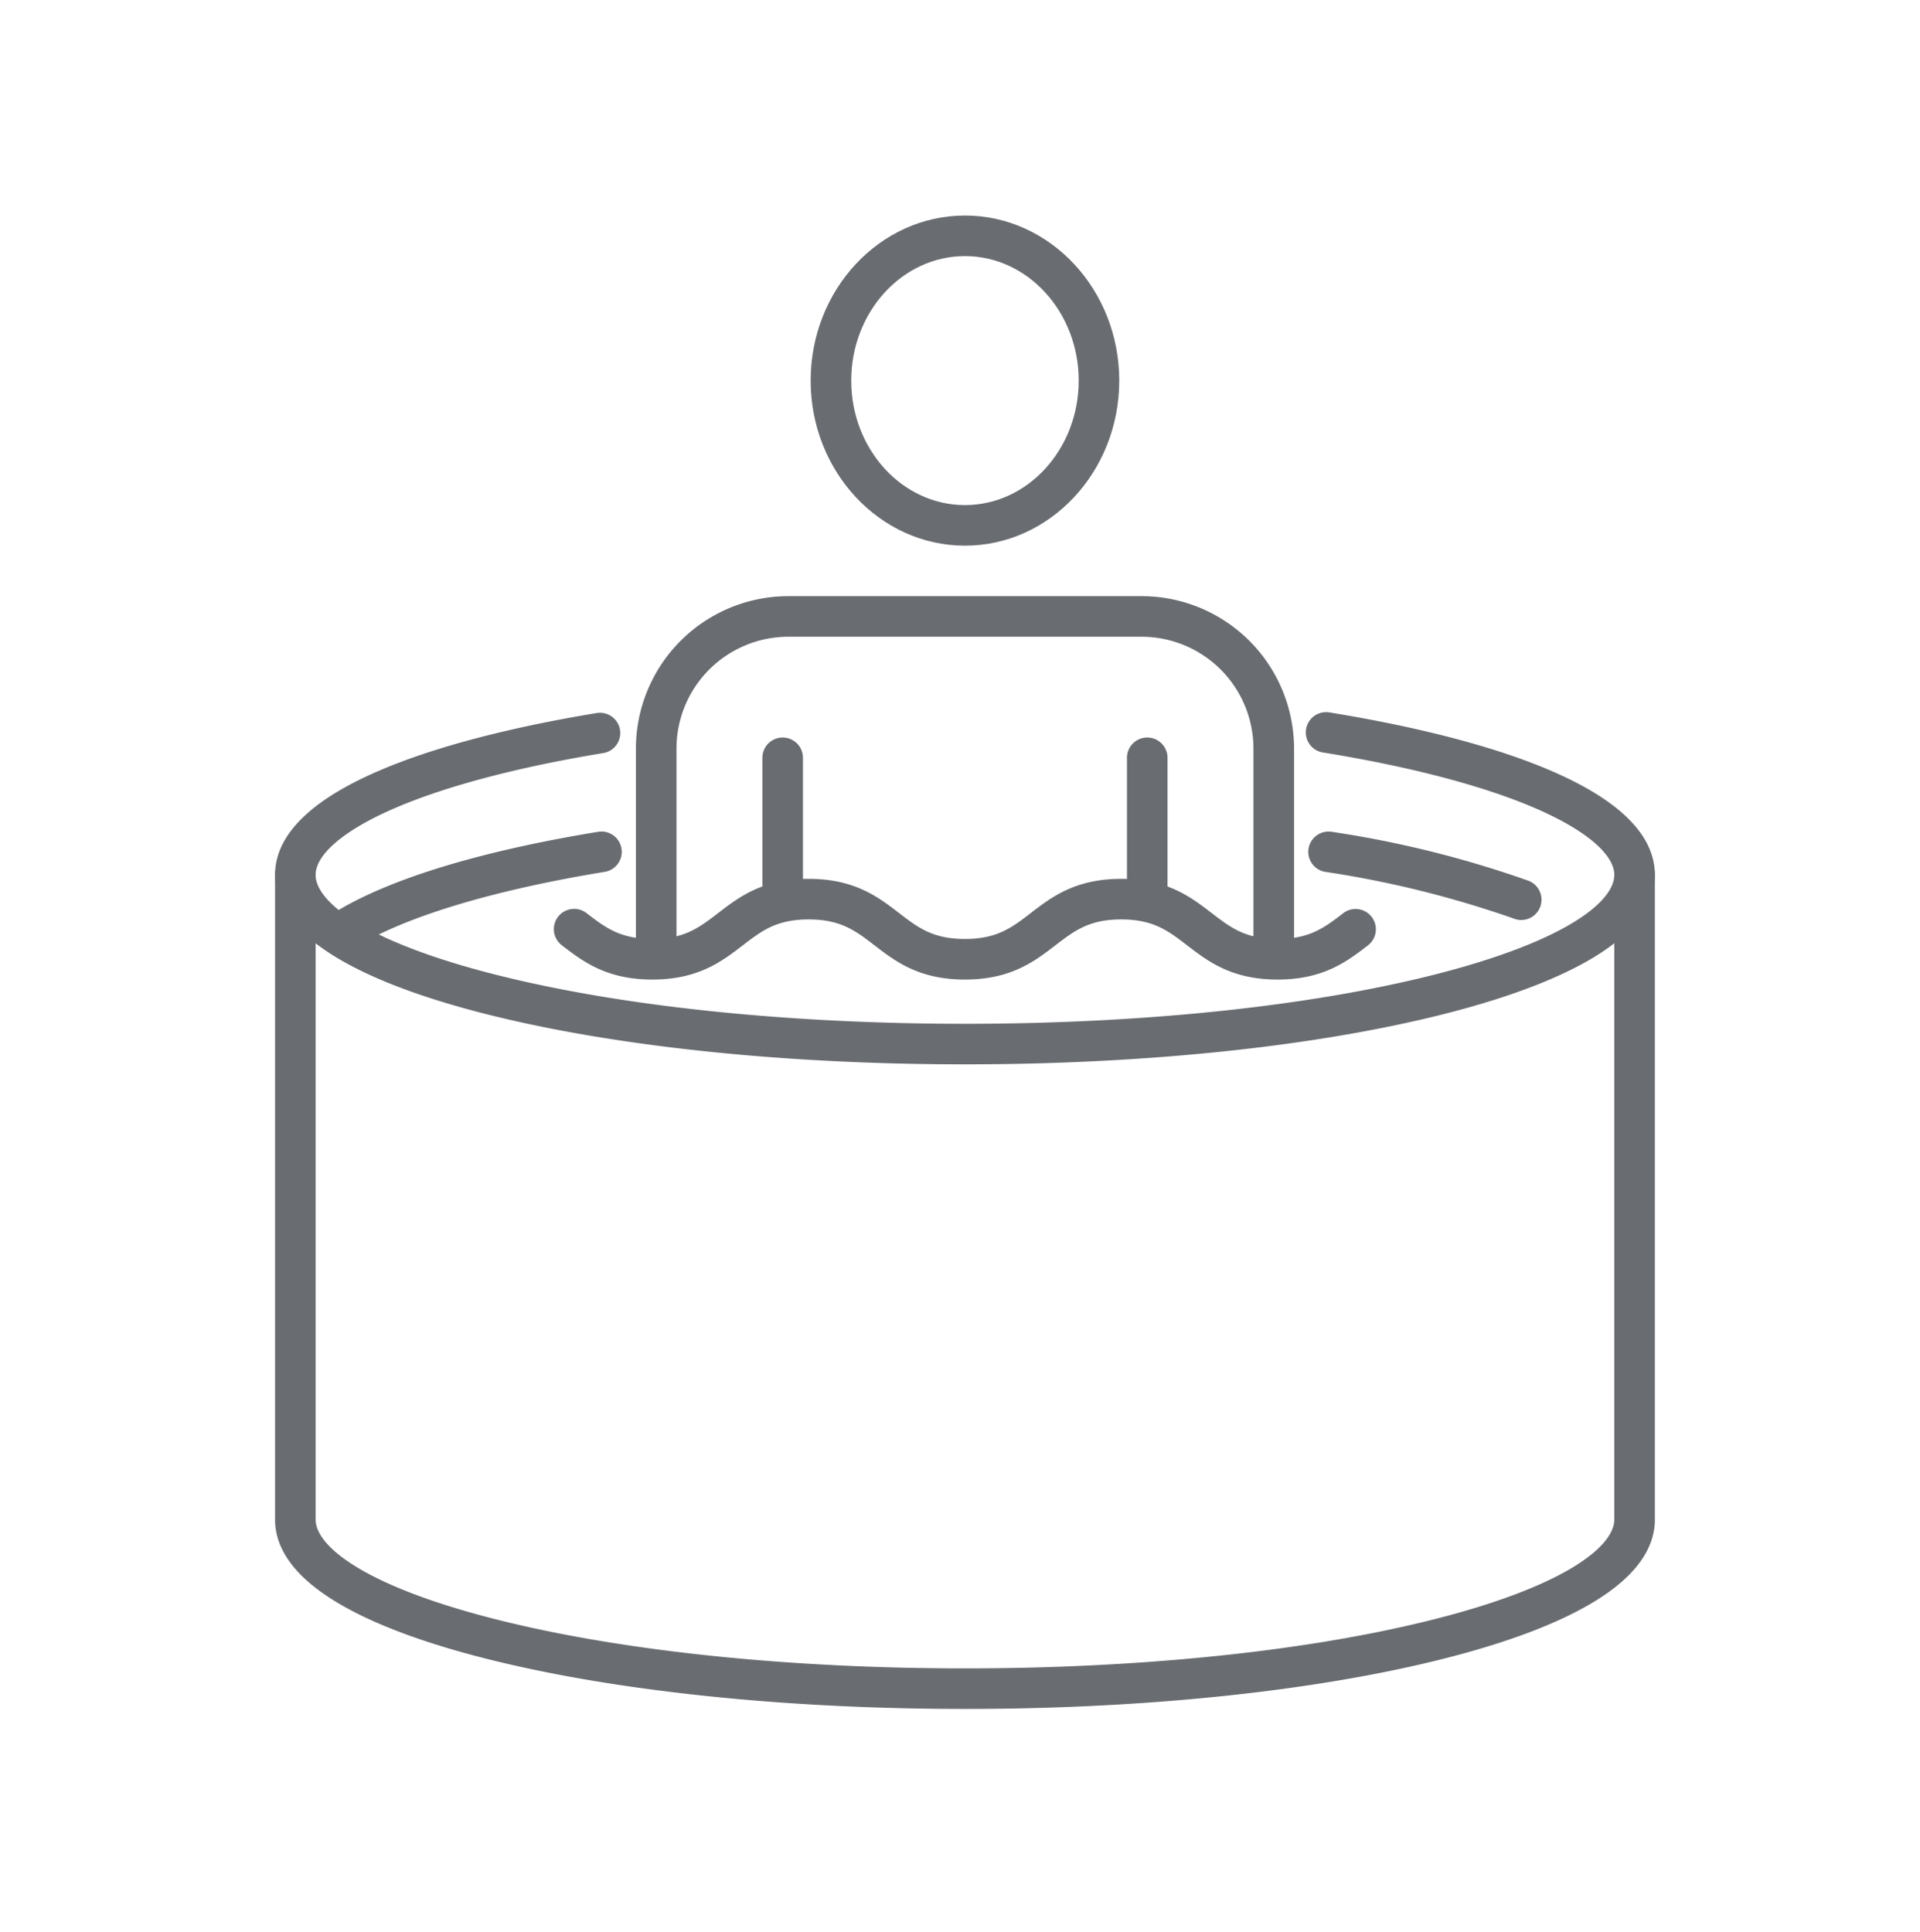 <svg xmlns="http://www.w3.org/2000/svg" width="258.287" height="259.891" viewBox="0 0 258.287 259.891">
  <g id="Group_982" data-name="Group 982" transform="translate(-5499 -519)">
    <g id="Group_940" data-name="Group 940" transform="translate(5536 548)">
      <g id="Group_762" data-name="Group 762" transform="translate(0 66.813)">
        <path id="Path_3029" data-name="Path 3029" d="M1511.032,1483.465c-24.28,0-47.139-2.4-64.366-6.749-8.53-2.156-15.271-4.692-20.036-7.538-5.58-3.333-8.409-7.1-8.409-11.2,0-12.753,27.109-19.119,43.268-21.778a2.729,2.729,0,1,1,.886,5.386c-12.1,1.991-22.144,4.709-29.054,7.859-6.127,2.793-9.642,5.9-9.642,8.534,0,3.53,6.39,8.916,24.324,13.448,16.8,4.245,39.186,6.583,63.029,6.583s46.227-2.338,63.028-6.583c17.934-4.531,24.323-9.918,24.323-13.448,0-2.653-3.567-5.787-9.784-8.6-7.007-3.168-17.181-5.892-29.423-7.876a2.729,2.729,0,0,1,.874-5.388c16.354,2.651,43.791,9.017,43.791,21.863,0,4.1-2.83,7.869-8.408,11.2-4.765,2.846-11.506,5.382-20.036,7.538C1558.171,1481.068,1535.313,1483.465,1511.032,1483.465Z" transform="translate(-1418.221 -1436.077)" fill="#696c71"/>
        <path id="Path_3030" data-name="Path 3030" d="M1585.74,1464.031a2.735,2.735,0,0,1-.959-.175,138.556,138.556,0,0,0-25.462-6.311,2.73,2.73,0,0,1,.881-5.387,141.936,141.936,0,0,1,26.5,6.589,2.73,2.73,0,0,1-.96,5.285Z" transform="translate(-1418.095 -1436.063)" fill="#696c71"/>
        <path id="Path_3031" data-name="Path 3031" d="M1427.527,1468.15a2.73,2.73,0,0,1-1.445-5.047c7.3-4.542,19.623-8.327,35.646-10.946a2.73,2.73,0,0,1,.88,5.388c-15.1,2.468-27.046,6.087-33.643,10.193A2.712,2.712,0,0,1,1427.527,1468.15Z" transform="translate(-1418.216 -1436.062)" fill="#696c71"/>
        <path id="Path_3032" data-name="Path 3032" d="M1511.032,1570.175c-24.281,0-47.14-2.4-64.366-6.749-8.53-2.156-15.271-4.691-20.036-7.538-5.58-3.333-8.409-7.1-8.409-11.2v-86.728a2.729,2.729,0,1,1,5.458,0v86.728c0,3.531,6.39,8.916,24.324,13.448,16.8,4.245,39.186,6.583,63.029,6.583s46.227-2.338,63.028-6.583c17.934-4.532,24.323-9.918,24.323-13.448v-86.728a2.729,2.729,0,0,1,5.458,0v86.728c0,4.1-2.83,7.869-8.408,11.2-4.765,2.847-11.506,5.382-20.036,7.538C1558.172,1567.778,1535.313,1570.175,1511.032,1570.175Z" transform="translate(-1418.221 -1436.06)" fill="#696c71"/>
      </g>
      <path id="Path_3033" data-name="Path 3033" d="M1553.05,1472.036c-6.186,0-9.37-2.449-12.18-4.61-2.526-1.943-4.521-3.478-8.851-3.478s-6.322,1.535-8.848,3.478c-2.809,2.161-5.993,4.61-12.179,4.61s-9.367-2.449-12.176-4.61c-2.526-1.943-4.521-3.478-8.849-3.478s-6.324,1.535-8.849,3.478c-2.808,2.161-5.993,4.61-12.177,4.61s-9.365-2.448-12.174-4.608a2.729,2.729,0,1,1,3.324-4.329l0,0c2.526,1.942,4.521,3.476,8.847,3.476s6.323-1.535,8.849-3.478c2.809-2.161,5.992-4.61,12.178-4.61s9.369,2.449,12.177,4.61c2.525,1.943,4.521,3.478,8.848,3.478s6.325-1.535,8.85-3.479c2.809-2.161,5.993-4.609,12.176-4.609s9.369,2.449,12.178,4.609c2.527,1.943,4.523,3.479,8.853,3.479s6.324-1.535,8.85-3.479a2.729,2.729,0,0,1,3.329,4.325C1562.42,1469.587,1559.237,1472.036,1553.05,1472.036Z" transform="translate(-1418.185 -1369.243)" fill="#696c71"/>
      <g id="Group_766" data-name="Group 766" transform="translate(48.544 0)">
        <g id="Group_764" data-name="Group 764" transform="translate(0 0)">
          <g id="Group_763" data-name="Group 763" transform="translate(23.509)">
            <path id="Path_3034" data-name="Path 3034" d="M1510.967,1413.74c-11.446,0-20.758-9.962-20.758-22.207s9.312-22.209,20.758-22.209,20.756,9.962,20.756,22.209S1522.413,1413.74,1510.967,1413.74Zm0-38.958c-8.437,0-15.3,7.514-15.3,16.75s6.864,16.749,15.3,16.749,15.3-7.514,15.3-16.749S1519.4,1374.782,1510.967,1374.782Z" transform="translate(-1490.209 -1369.324)" fill="#696c71"/>
          </g>
          <path id="Path_3035" data-name="Path 3035" d="M1552.524,1470.988a2.729,2.729,0,0,1-2.729-2.729v-27.271a15.057,15.057,0,0,0-15.038-15.041h-47.537a15.057,15.057,0,0,0-15.039,15.041v27.271a2.729,2.729,0,0,1-5.458,0v-27.271a20.521,20.521,0,0,1,20.5-20.5h47.537a20.521,20.521,0,0,1,20.5,20.5v27.271A2.728,2.728,0,0,1,1552.524,1470.988Z" transform="translate(-1466.721 -1369.278)" fill="#696c71"/>
        </g>
        <g id="Group_765" data-name="Group 765" transform="translate(17.015 70.229)">
          <path id="Line_222" data-name="Line 222" d="M2.129,22.875A2.729,2.729,0,0,1-.6,20.146V2.129a2.729,2.729,0,0,1,5.458,0V20.146A2.729,2.729,0,0,1,2.129,22.875Z" transform="translate(0.6 0.6)" fill="#696c71"/>
          <path id="Line_223" data-name="Line 223" d="M2.129,22.875A2.729,2.729,0,0,1-.6,20.146V2.129a2.729,2.729,0,0,1,5.458,0V20.146A2.729,2.729,0,0,1,2.129,22.875Z" transform="translate(49.644 0.6)" fill="#696c71"/>
        </g>
      </g>
    </g>
    <rect id="Rectangle_1024" data-name="Rectangle 1024" width="258.287" height="259.891" transform="translate(5499 519)" fill="none"/>
  </g>
</svg>
